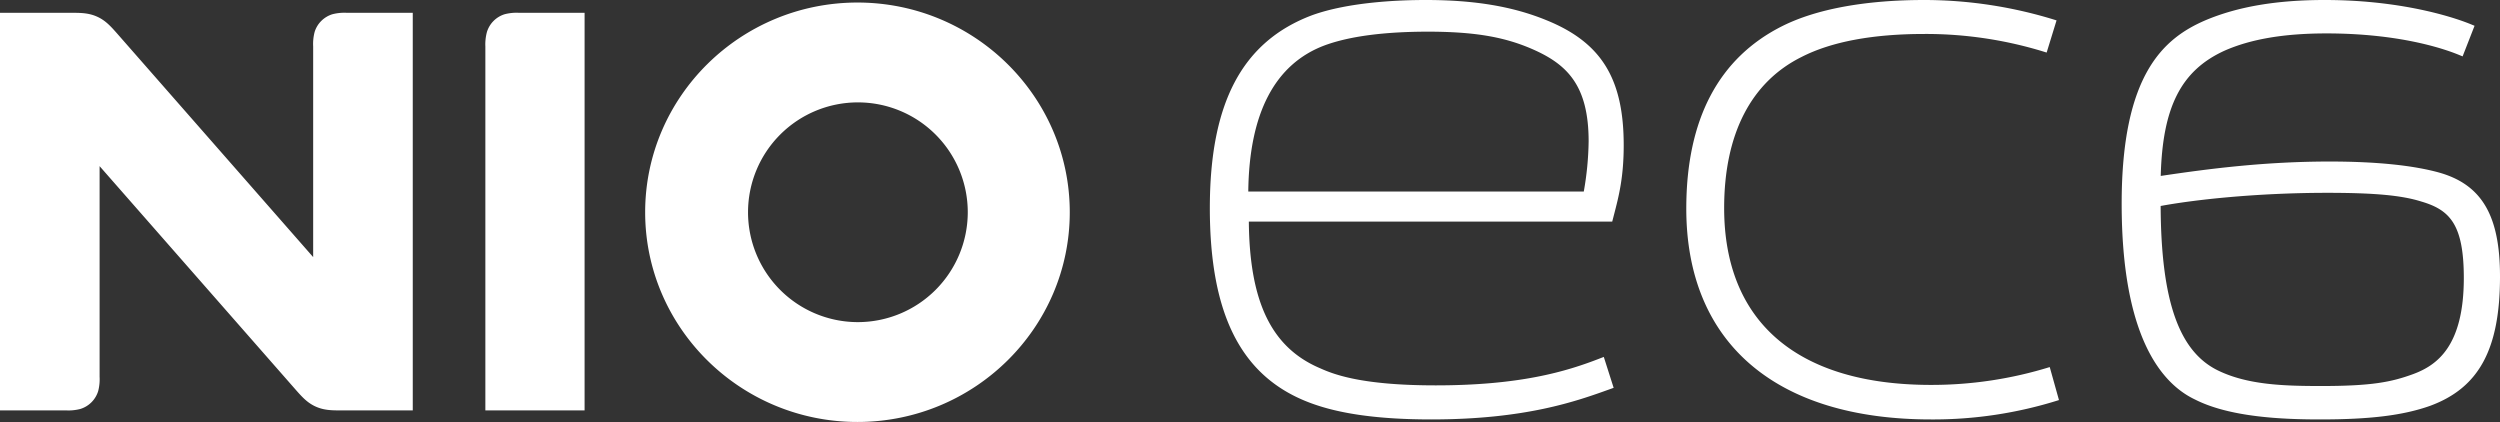 <svg xmlns="http://www.w3.org/2000/svg" viewBox="0 0 1083.37 182.86"><rect x="0" y="0" width="1083.37" height="182.86" fill="#333333" stroke="none"/><defs><style>.cls-1{fill:#fff;}</style></defs><g id="レイヤー_2" data-name="レイヤー 2"><g id="Wordmark"><path class="cls-1" d="M371.58,1.1c-50.73,0-92,40.77-92,90.88s41.27,90.88,92,90.88,92-40.77,92-90.88S422.3,1.1,371.58,1.1Zm.2,138.49A47.61,47.61,0,1,1,419.38,92,47.66,47.66,0,0,1,371.78,139.59ZM210.33,20.13V177.84h43V5.55H224.91a20.59,20.59,0,0,0-6.23.62A11.63,11.63,0,0,0,211,13.9,20.59,20.59,0,0,0,210.33,20.13ZM0,5.55V177.84H28.58a20.35,20.35,0,0,0,6.24-.62,11.65,11.65,0,0,0,7.72-7.72,20.35,20.35,0,0,0,.62-6.24V72l85.27,97.22c2.66,3,4.87,5.38,8.33,6.95s6.68,1.68,10.72,1.68h31.39V5.55H150.29a20.7,20.7,0,0,0-6.24.62,11.71,11.71,0,0,0-4.82,2.9,11.47,11.47,0,0,0-2.9,4.83,20.59,20.59,0,0,0-.62,6.23v91.28L50.45,14.18c-2.66-3-4.88-5.38-8.33-6.94S35.44,5.55,31.4,5.55ZM670.25,8.8C655.66,2.8,639,0,617.81,0c-11.58,0-33.37.86-49.26,6.61C538.34,18,524.28,44.52,524.28,90.16c0,46.3,13.68,73.07,43.05,84.26,12.9,4.94,30.2,7.34,52.88,7.34,40.94,0,62.88-7.88,77.4-13.1l1.66-.6L695,154.67l-1.82.7C678.4,161.14,658.38,167,622.14,167c-30.15,0-42.86-4.16-49.84-7.32-21.17-8.88-30.81-28.55-31.12-63.64H698.65l.8-3.1c2.06-7.92,4.18-16.11,4.18-30C703.63,34.14,694,18.45,670.25,8.8Zm-6.71,12.27c15.37,6.61,24.89,15.65,24.89,40.21A132.76,132.76,0,0,1,686.33,83H540.94c.38-34,11.55-55.32,33.21-63.38,10.71-3.92,25.8-5.9,44.86-5.9C638.52,13.76,651.42,15.87,663.54,21.07Zm224.71,138a173.26,173.26,0,0,1-51.45,7.73c-57.81,0-89.64-27.22-89.64-76.64,0-32,11.63-54.64,33.66-65.53,12.89-6.57,30.75-9.91,53.09-9.91a173.94,173.94,0,0,1,53,8.06l4.29-13.94A191.67,191.67,0,0,0,833.91,0c-25.48,0-46.73,3.89-61.47,11.26C744.77,25.1,730.75,51.72,730.75,90.4c0,58.06,38.65,91.36,106,91.36a180.8,180.8,0,0,0,55.5-8.39Zm169.26-84.14h0C1046.16,71.69,1030,70,1009.58,70,981.91,70,958,73,936.35,76.24c.77-29.84,8.82-45.63,27.52-54.22,11.42-5.07,25.9-7.54,44.27-7.54,31.27,0,50.5,6.47,57.31,9.25l1.72.7,5.18-13.26-1.66-.68C1066.44,8.74,1043.4,0,1007.41,0c-20.81,0-37.73,2.88-51.75,8.81-17.92,7.75-36.24,23.24-36.24,79.42,0,57.75,17.32,78.06,31.81,84.91,15.2,7.73,38.25,8.62,54.26,8.62,21.69,0,35.9-1.76,47.56-5.88,21.26-7.82,30.32-24.6,30.32-56.12C1083.37,93.68,1075.64,80.27,1057.51,74.93Zm-51.78,92.35c-16.25,0-31.9-.52-44.68-6.79-16.9-8.32-24.55-30.31-24.74-71.23,14.49-2.69,41.45-5.7,72.31-5.7,20.38,0,32.14,1.09,40.64,3.77,12.23,3.6,18.43,9.72,18.43,33.15,0,29.66-11.71,37.82-21.91,41.62C1036.18,165.61,1027.73,167.28,1005.73,167.28Z"/></g></g></svg>